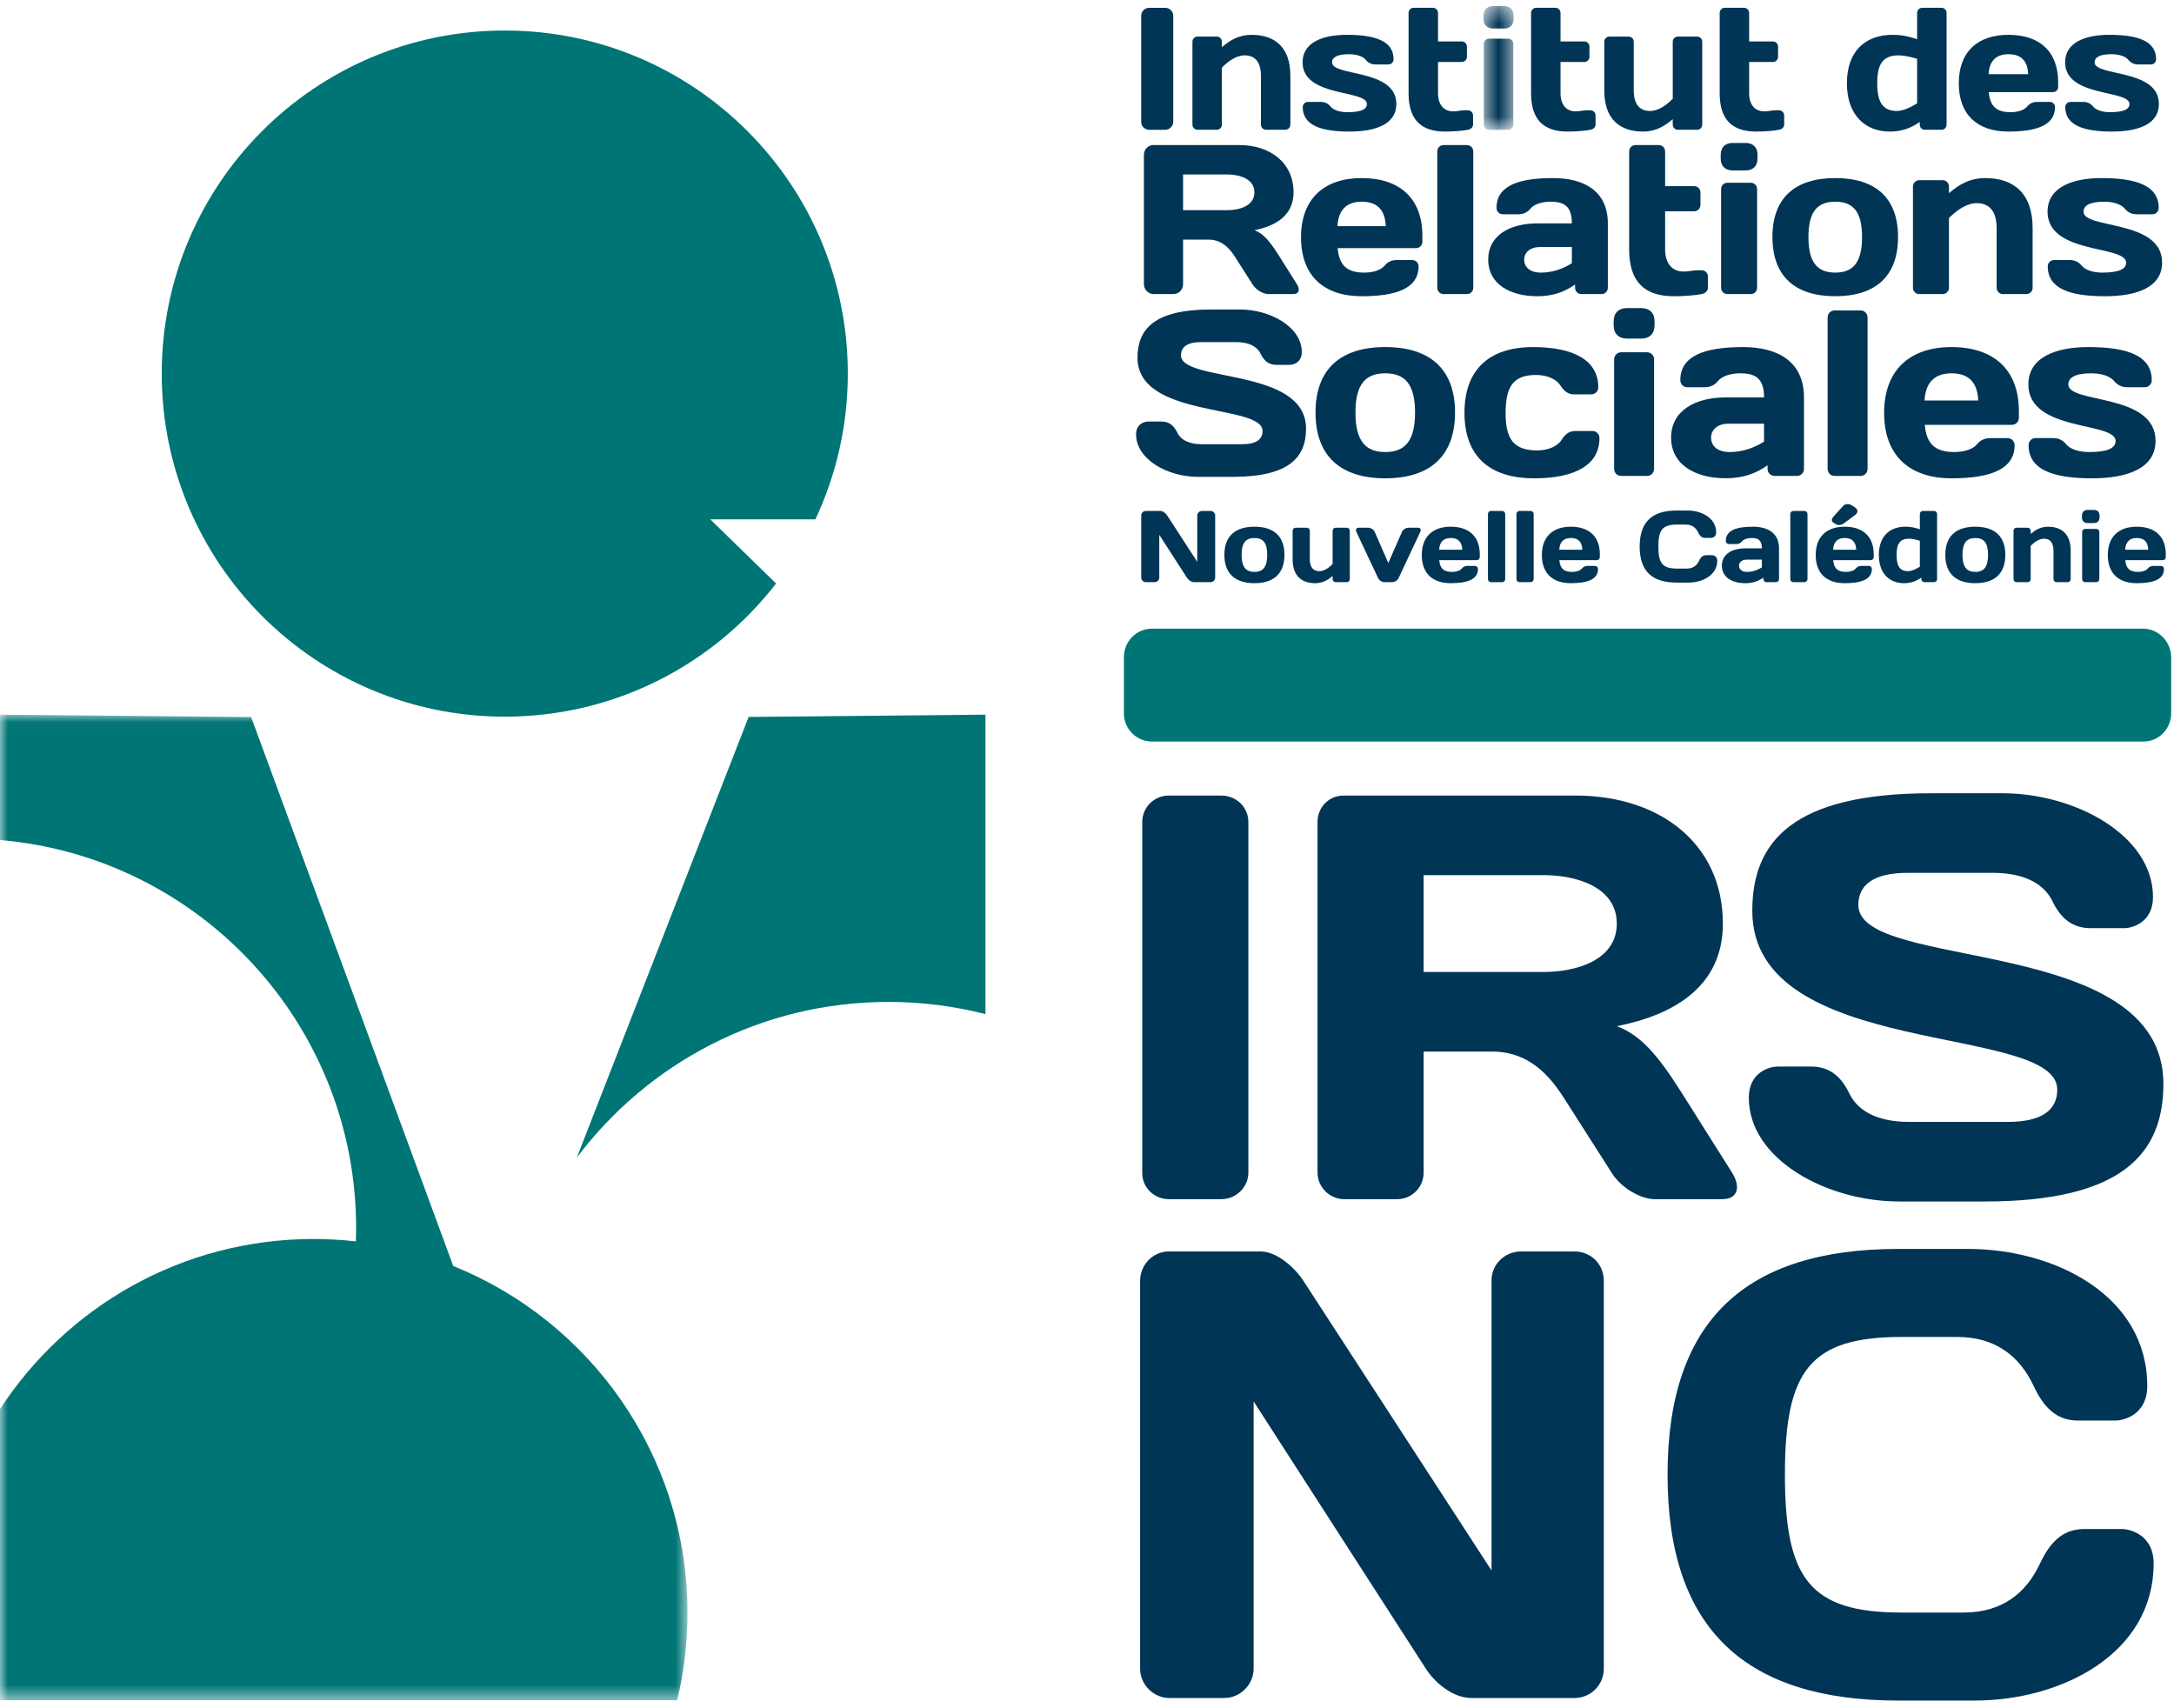 <svg width="140" height="110" viewBox="0 0 140 110" fill="none" xmlns="http://www.w3.org/2000/svg">
<path fill-rule="evenodd" clip-rule="evenodd" d="M75.31 109.34C74.28 109.34 73.42 108.479 73.42 107.452V82.476C73.42 81.45 74.24 80.586 75.269 80.586H81.184C82.168 80.586 83.317 81.534 83.935 82.476L96.051 101.127V82.437C96.051 81.411 96.914 80.586 97.941 80.586H101.391C102.461 80.586 103.281 81.411 103.281 82.476V107.452C103.281 108.479 102.461 109.34 101.391 109.34H94.737C93.669 109.34 92.48 108.479 91.82 107.452L80.731 90.243V107.452C80.731 108.479 79.867 109.34 78.841 109.34H75.31Z" fill="#003555"/>
<path fill-rule="evenodd" clip-rule="evenodd" d="M122.256 80.423H126.736C132.322 80.423 138.278 83.425 138.278 89.255C138.278 91.103 136.759 91.474 136.225 91.474H133.841C132.691 91.474 131.745 90.94 130.966 89.255C130.062 87.325 128.5 86.091 126.035 86.091H122.463C116.548 86.091 114.944 88.271 114.944 94.965C114.944 101.658 116.548 103.838 122.463 103.838H126.446C128.911 103.838 130.471 102.607 131.374 100.674C132.158 98.989 133.101 98.458 134.251 98.458H136.635C137.168 98.458 138.688 98.826 138.688 100.674C138.688 106.508 132.733 109.506 127.147 109.506H122.256C112.443 109.506 107.386 104.947 107.386 94.965C107.386 84.983 112.443 80.423 122.256 80.423Z" fill="#003555"/>
<path fill-rule="evenodd" clip-rule="evenodd" d="M118.741 33.701C118.599 33.807 118.383 33.855 118.206 33.744L118.117 33.689C117.914 33.566 117.925 33.426 118.094 33.239L118.698 32.572C118.82 32.439 119.067 32.427 119.219 32.521L119.41 32.639C119.659 32.793 119.686 33.001 119.456 33.17L118.741 33.701Z" fill="#003555"/>
<path fill-rule="evenodd" clip-rule="evenodd" d="M73.792 37.488C73.629 37.488 73.492 37.352 73.492 37.186V33.203C73.492 33.04 73.621 32.902 73.784 32.902H74.729C74.887 32.902 75.07 33.052 75.169 33.203L77.1 36.177V33.194C77.1 33.031 77.238 32.902 77.402 32.902H77.954C78.124 32.902 78.254 33.031 78.254 33.203V37.186C78.254 37.352 78.124 37.488 77.954 37.488H76.892C76.722 37.488 76.532 37.352 76.426 37.186L74.655 34.441V37.186C74.655 37.352 74.522 37.488 74.358 37.488H73.792Z" fill="#003555"/>
<path fill-rule="evenodd" clip-rule="evenodd" d="M82.715 35.73C82.715 36.938 82.021 37.554 80.781 37.554C79.545 37.554 78.847 36.938 78.847 35.73C78.847 34.526 79.545 33.916 80.781 33.916C82.021 33.916 82.715 34.526 82.715 35.73ZM81.607 35.73C81.607 34.957 81.338 34.644 80.781 34.644C80.223 34.644 79.956 34.957 79.956 35.73C79.956 36.506 80.223 36.826 80.781 36.826C81.338 36.826 81.607 36.506 81.607 35.73Z" fill="#003555"/>
<path fill-rule="evenodd" clip-rule="evenodd" d="M84.349 36.014C84.349 36.558 84.6 36.781 84.96 36.781C85.281 36.781 85.58 36.558 85.817 36.322V34.182C85.817 34.067 85.904 33.982 86.014 33.982H86.728C86.839 33.982 86.923 34.067 86.923 34.182V37.291C86.923 37.403 86.839 37.488 86.728 37.488H86.014C85.904 37.488 85.817 37.403 85.817 37.291V37.089C85.516 37.343 85.189 37.554 84.697 37.554C83.843 37.554 83.242 37.101 83.242 36.014V34.182C83.242 34.067 83.327 33.982 83.439 33.982H84.153C84.264 33.982 84.349 34.067 84.349 34.182V36.014Z" fill="#003555"/>
<path fill-rule="evenodd" clip-rule="evenodd" d="M89.168 37.488C88.991 37.488 88.817 37.376 88.737 37.207L87.353 34.263C87.284 34.106 87.335 33.982 87.485 33.982H88.1C88.278 33.982 88.463 34.094 88.534 34.263L89.404 36.256L90.276 34.263C90.348 34.094 90.531 33.982 90.71 33.982H91.325C91.477 33.982 91.528 34.106 91.456 34.263L90.074 37.207C89.997 37.376 89.817 37.488 89.641 37.488H89.168Z" fill="#003555"/>
<path fill-rule="evenodd" clip-rule="evenodd" d="M92.686 36.072C92.729 36.597 92.968 36.827 93.504 36.827C93.779 36.827 94.02 36.748 94.136 36.612C94.219 36.507 94.335 36.44 94.499 36.44H94.979C95.09 36.44 95.177 36.525 95.177 36.636C95.177 37.319 94.475 37.554 93.425 37.554C92.259 37.554 91.559 36.926 91.559 35.736C91.559 34.559 92.265 33.916 93.425 33.916C94.593 33.916 95.294 34.541 95.294 35.691V35.875C95.294 35.987 95.208 36.072 95.096 36.072H92.686ZM92.68 35.399H94.167C94.146 34.906 93.909 34.643 93.425 34.643C92.955 34.643 92.703 34.906 92.68 35.399Z" fill="#003555"/>
<path fill-rule="evenodd" clip-rule="evenodd" d="M96.018 37.488C95.905 37.488 95.821 37.403 95.821 37.291V33.098C95.821 32.986 95.905 32.902 96.018 32.902H96.734C96.845 32.902 96.931 32.986 96.931 33.098V37.291C96.931 37.403 96.845 37.488 96.734 37.488H96.018Z" fill="#003555"/>
<path fill-rule="evenodd" clip-rule="evenodd" d="M97.852 37.488C97.74 37.488 97.656 37.403 97.656 37.291V33.098C97.656 32.986 97.74 32.902 97.852 32.902H98.566C98.677 32.902 98.764 32.986 98.764 33.098V37.291C98.764 37.403 98.677 37.488 98.566 37.488H97.852Z" fill="#003555"/>
<path fill-rule="evenodd" clip-rule="evenodd" d="M100.42 36.072C100.464 36.597 100.699 36.827 101.236 36.827C101.513 36.827 101.755 36.748 101.87 36.612C101.954 36.507 102.069 36.44 102.233 36.44H102.712C102.822 36.44 102.91 36.525 102.91 36.636C102.91 37.319 102.208 37.554 101.158 37.554C99.992 37.554 99.293 36.926 99.293 35.736C99.293 34.559 100.001 33.916 101.158 33.916C102.324 33.916 103.026 34.541 103.026 35.691V35.875C103.026 35.987 102.941 36.072 102.831 36.072H100.42ZM100.411 35.399H101.899C101.879 34.906 101.645 34.643 101.158 34.643C100.687 34.643 100.439 34.906 100.411 35.399Z" fill="#003555"/>
<path fill-rule="evenodd" clip-rule="evenodd" d="M107.964 32.874H108.68C109.572 32.874 110.517 33.354 110.517 34.281C110.517 34.577 110.276 34.638 110.193 34.638H109.811C109.629 34.638 109.478 34.553 109.354 34.281C109.209 33.976 108.958 33.78 108.567 33.78H107.996C107.053 33.78 106.795 34.127 106.795 35.196C106.795 36.262 107.053 36.612 107.996 36.612H108.633C109.025 36.612 109.275 36.413 109.419 36.105C109.543 35.839 109.695 35.751 109.876 35.751H110.258C110.343 35.751 110.587 35.809 110.587 36.105C110.587 37.035 109.635 37.515 108.745 37.515H107.964C106.399 37.515 105.59 36.784 105.59 35.196C105.59 33.602 106.399 32.874 107.964 32.874Z" fill="#003555"/>
<path fill-rule="evenodd" clip-rule="evenodd" d="M112.18 34.861C112.096 34.967 111.978 35.033 111.814 35.033H111.335C111.224 35.033 111.137 34.945 111.137 34.834C111.137 34.151 111.819 33.916 112.878 33.916C113.825 33.916 114.564 34.311 114.564 35.311V37.291C114.564 37.403 114.479 37.488 114.371 37.488H113.754C113.642 37.488 113.558 37.403 113.558 37.291V37.192C113.263 37.403 112.901 37.554 112.396 37.554C111.539 37.554 110.883 37.168 110.883 36.425C110.883 35.685 111.539 35.311 112.396 35.311H113.46C113.46 34.801 113.241 34.643 112.804 34.643C112.536 34.643 112.295 34.722 112.18 34.861ZM113.46 36.537V36.038H112.476C112.168 36.038 111.99 36.211 111.99 36.425C111.99 36.657 112.168 36.827 112.51 36.827C112.901 36.827 113.229 36.682 113.46 36.537Z" fill="#003555"/>
<path fill-rule="evenodd" clip-rule="evenodd" d="M115.487 37.488C115.374 37.488 115.291 37.403 115.291 37.291V33.098C115.291 32.986 115.374 32.902 115.487 32.902H116.2C116.311 32.902 116.398 32.986 116.398 33.098V37.291C116.398 37.403 116.311 37.488 116.2 37.488H115.487Z" fill="#003555"/>
<path fill-rule="evenodd" clip-rule="evenodd" d="M118.054 36.072C118.098 36.597 118.337 36.827 118.874 36.827C119.151 36.827 119.391 36.748 119.502 36.612C119.588 36.507 119.705 36.44 119.868 36.44H120.347C120.459 36.44 120.544 36.525 120.544 36.636C120.544 37.319 119.844 37.554 118.794 37.554C117.626 37.554 116.927 36.926 116.927 35.736C116.927 34.559 117.635 33.916 118.794 33.916C119.961 33.916 120.662 34.541 120.662 35.691V35.875C120.662 35.987 120.578 36.072 120.467 36.072H118.054ZM118.046 35.399H119.535C119.518 34.906 119.28 34.643 118.794 34.643C118.321 34.643 118.074 34.906 118.046 35.399Z" fill="#003555"/>
<path fill-rule="evenodd" clip-rule="evenodd" d="M120.994 35.736C120.994 34.535 121.687 33.916 122.711 33.916C123.102 33.916 123.364 33.995 123.634 34.082V33.1C123.634 32.986 123.72 32.901 123.831 32.901H124.545C124.658 32.901 124.743 32.986 124.743 33.1V37.292C124.743 37.403 124.658 37.488 124.545 37.488H123.929C123.819 37.488 123.732 37.403 123.732 37.292V37.192C123.438 37.403 123.078 37.554 122.614 37.554C121.68 37.554 120.994 36.938 120.994 35.736ZM123.634 36.491V34.821C123.364 34.737 123.102 34.689 122.94 34.689C122.349 34.689 122.136 35.012 122.136 35.736C122.136 36.458 122.349 36.781 122.874 36.781C123.11 36.781 123.406 36.636 123.634 36.491Z" fill="#003555"/>
<path fill-rule="evenodd" clip-rule="evenodd" d="M129.138 35.73C129.138 36.938 128.44 37.554 127.204 37.554C125.962 37.554 125.273 36.938 125.273 35.73C125.273 34.526 125.962 33.916 127.204 33.916C128.44 33.916 129.138 34.526 129.138 35.73ZM128.026 35.73C128.026 34.957 127.759 34.644 127.204 34.644C126.649 34.644 126.378 34.957 126.378 35.73C126.378 36.506 126.649 36.826 127.204 36.826C127.759 36.826 128.026 36.506 128.026 35.73Z" fill="#003555"/>
<path fill-rule="evenodd" clip-rule="evenodd" d="M132.24 35.459C132.24 34.912 131.988 34.689 131.631 34.689C131.309 34.689 131.005 34.912 130.771 35.148V37.291C130.771 37.403 130.688 37.488 130.575 37.488H129.862C129.749 37.488 129.665 37.403 129.665 37.291V34.178C129.665 34.066 129.749 33.982 129.862 33.982H130.575C130.688 33.982 130.771 34.066 130.771 34.178V34.381C131.073 34.127 131.402 33.919 131.892 33.919C132.743 33.919 133.347 34.369 133.347 35.459V37.291C133.347 37.403 133.261 37.488 133.149 37.488H132.437C132.324 37.488 132.24 37.403 132.24 37.291V35.459Z" fill="#003555"/>
<path fill-rule="evenodd" clip-rule="evenodd" d="M134.072 33.203C134.072 32.974 134.211 32.835 134.438 32.835H134.841C135.069 32.835 135.208 32.974 135.208 33.203V33.315C135.208 33.542 135.069 33.681 134.841 33.681H134.438C134.211 33.681 134.072 33.542 134.072 33.315V33.203ZM134.28 37.488C134.171 37.488 134.085 37.403 134.085 37.291V34.257C134.085 34.148 134.171 34.061 134.28 34.061H134.999C135.107 34.061 135.192 34.148 135.192 34.257V37.291C135.192 37.403 135.107 37.488 134.999 37.488H134.28Z" fill="#003555"/>
<path fill-rule="evenodd" clip-rule="evenodd" d="M136.863 36.072C136.908 36.597 137.146 36.827 137.681 36.827C137.956 36.827 138.199 36.748 138.311 36.612C138.395 36.507 138.514 36.44 138.677 36.44H139.156C139.27 36.44 139.354 36.525 139.354 36.636C139.354 37.319 138.653 37.554 137.603 37.554C136.436 37.554 135.737 36.926 135.737 35.736C135.737 34.559 136.442 33.916 137.603 33.916C138.771 33.916 139.471 34.541 139.471 35.691V35.875C139.471 35.987 139.386 36.072 139.273 36.072H136.863ZM136.857 35.399H138.342C138.323 34.906 138.089 34.643 137.603 34.643C137.132 34.643 136.882 34.906 136.857 35.399Z" fill="#003555"/>
<path fill-rule="evenodd" clip-rule="evenodd" d="M74.194 47.751C73.166 47.751 72.376 46.923 72.376 45.933V42.337C72.376 41.31 73.166 40.48 74.194 40.48H138.002C138.988 40.48 139.818 41.31 139.818 42.337V45.933C139.818 46.923 139.029 47.751 138.041 47.751H74.194Z" fill="#007575"/>
<path fill-rule="evenodd" clip-rule="evenodd" d="M73.558 52.935C73.558 51.972 74.337 51.229 75.266 51.229H78.646C79.61 51.229 80.391 51.972 80.391 52.935V75.511C80.391 76.441 79.61 77.219 78.646 77.219H75.266C74.337 77.219 73.558 76.477 73.558 75.547V52.935Z" fill="#003555"/>
<path fill-rule="evenodd" clip-rule="evenodd" d="M91.678 67.715V75.511C91.678 76.438 90.936 77.219 89.97 77.219H86.554C85.626 77.219 84.845 76.438 84.845 75.511V52.935C84.845 51.969 85.588 51.229 86.516 51.229H101.479C106.901 51.229 110.948 54.345 110.948 59.472C110.948 63.481 107.865 65.338 104.117 66.081C105.638 66.637 106.752 67.935 108.236 70.275L111.541 75.511C112.135 76.477 111.877 77.219 110.911 77.219H106.567C105.638 77.219 104.376 76.477 103.782 75.511L100.7 70.683C99.772 69.236 98.435 67.715 96.096 67.715H91.678ZM91.678 56.353V62.59H99.401C101.479 62.59 104.117 61.848 104.117 59.472C104.117 57.096 101.479 56.353 99.401 56.353H91.678Z" fill="#003555"/>
<path fill-rule="evenodd" clip-rule="evenodd" d="M124.352 51.081H128.956C133.634 51.081 138.647 53.789 138.647 57.763C138.647 59.432 137.273 59.768 136.792 59.768H134.638C133.597 59.768 132.781 59.285 132.187 58.062C131.592 56.797 130.18 56.205 128.324 56.205H122.867C120.639 56.205 119.673 56.984 119.673 58.282C119.673 62.59 139.317 60.103 139.317 69.792C139.317 74.249 136.716 77.368 127.805 77.368H122.31C117.631 77.368 112.619 74.656 112.619 70.683C112.619 69.013 113.993 68.678 114.476 68.678H116.629C117.668 68.678 118.485 69.161 119.079 70.387C119.673 71.649 121.084 72.243 122.941 72.243H129.29C131.518 72.243 132.482 71.465 132.482 70.163C132.482 65.858 112.843 68.27 112.843 58.653C112.843 54.197 115.442 51.081 124.352 51.081Z" fill="#003555"/>
<path fill-rule="evenodd" clip-rule="evenodd" d="M76.187 15.428V18.305C76.187 18.65 75.914 18.937 75.557 18.937H74.294C73.952 18.937 73.665 18.65 73.665 18.305V9.972C73.665 9.613 73.939 9.341 74.281 9.341H79.807C81.809 9.341 83.302 10.492 83.302 12.385C83.302 13.864 82.164 14.55 80.781 14.824C81.341 15.033 81.753 15.509 82.302 16.373L83.521 18.305C83.741 18.665 83.645 18.937 83.288 18.937H81.685C81.341 18.937 80.876 18.665 80.657 18.305L79.519 16.524C79.176 15.99 78.681 15.428 77.818 15.428H76.187ZM76.187 11.234V13.535H79.038C79.807 13.535 80.781 13.263 80.781 12.385C80.781 11.509 79.807 11.234 79.038 11.234H76.187Z" fill="#003555"/>
<path fill-rule="evenodd" clip-rule="evenodd" d="M86.142 15.978C86.238 17.074 86.731 17.554 87.855 17.554C88.432 17.554 88.939 17.388 89.172 17.101C89.35 16.881 89.597 16.745 89.941 16.745H90.941C91.174 16.745 91.352 16.923 91.352 17.155C91.352 18.584 89.885 19.076 87.691 19.076C85.25 19.076 83.783 17.759 83.783 15.277C83.783 12.81 85.264 11.467 87.691 11.467C90.131 11.467 91.597 12.768 91.597 15.18V15.567C91.597 15.796 91.42 15.978 91.188 15.978H86.142ZM86.129 14.565H89.242C89.198 13.535 88.707 12.988 87.691 12.988C86.703 12.988 86.182 13.535 86.129 14.565Z" fill="#003555"/>
<path fill-rule="evenodd" clip-rule="evenodd" d="M92.969 18.937C92.737 18.937 92.558 18.762 92.558 18.526V9.752C92.558 9.519 92.737 9.341 92.969 9.341H94.464C94.698 9.341 94.875 9.519 94.875 9.752V18.526C94.875 18.762 94.698 18.937 94.464 18.937H92.969Z" fill="#003555"/>
<path fill-rule="evenodd" clip-rule="evenodd" d="M98.551 13.441C98.373 13.659 98.126 13.798 97.782 13.798H96.781C96.549 13.798 96.371 13.619 96.371 13.384C96.371 11.959 97.796 11.467 100.017 11.467C101.992 11.467 103.541 12.288 103.541 14.386V18.529C103.541 18.759 103.363 18.937 103.13 18.937H101.84C101.607 18.937 101.43 18.759 101.43 18.529V18.321C100.812 18.759 100.06 19.076 99.002 19.076C97.207 19.076 95.836 18.266 95.836 16.717C95.836 15.168 97.207 14.386 99.002 14.386H101.224C101.224 13.318 100.772 12.988 99.854 12.988C99.291 12.988 98.782 13.152 98.551 13.441ZM101.224 16.95V15.908H99.168C98.523 15.908 98.153 16.265 98.153 16.717C98.153 17.198 98.523 17.554 99.236 17.554C100.06 17.554 100.744 17.252 101.224 16.95Z" fill="#003555"/>
<path fill-rule="evenodd" clip-rule="evenodd" d="M107.792 19.076C105.872 19.076 104.914 18.115 104.914 16.059V9.755C104.914 9.519 105.092 9.341 105.323 9.341H106.818C107.052 9.341 107.229 9.519 107.229 9.755V11.986H109.095C109.329 11.986 109.505 12.164 109.505 12.4V13.194C109.505 13.427 109.329 13.605 109.095 13.605H107.229V16.059C107.229 16.992 107.709 17.485 108.409 17.485C108.766 17.485 109.026 17.403 109.329 17.403H109.575C109.808 17.403 109.986 17.581 109.986 17.814V18.526C109.986 18.731 109.808 18.897 109.575 18.937C109.163 19.021 108.409 19.076 107.792 19.076Z" fill="#003555"/>
<path fill-rule="evenodd" clip-rule="evenodd" d="M110.809 9.972C110.809 9.492 111.096 9.205 111.575 9.205H112.412C112.893 9.205 113.18 9.492 113.18 9.972V10.205C113.18 10.685 112.893 10.975 112.412 10.975H111.575C111.096 10.975 110.809 10.685 110.809 10.205V9.972ZM111.248 18.937C111.014 18.937 110.835 18.762 110.835 18.526V12.18C110.835 11.947 111.014 11.769 111.248 11.769H112.741C112.975 11.769 113.152 11.947 113.152 12.18V18.526C113.152 18.762 112.975 18.937 112.741 18.937H111.248Z" fill="#003555"/>
<path fill-rule="evenodd" clip-rule="evenodd" d="M122.229 15.265C122.229 17.786 120.776 19.075 118.185 19.075C115.594 19.075 114.14 17.786 114.14 15.265C114.14 12.741 115.594 11.467 118.185 11.467C120.776 11.467 122.229 12.741 122.229 15.265ZM119.912 15.265C119.912 13.647 119.351 12.989 118.185 12.989C117.02 12.989 116.459 13.647 116.459 15.265C116.459 16.881 117.02 17.554 118.185 17.554C119.351 17.554 119.912 16.881 119.912 15.265Z" fill="#003555"/>
<path fill-rule="evenodd" clip-rule="evenodd" d="M128.578 14.688C128.578 13.55 128.058 13.082 127.304 13.082C126.632 13.082 126 13.55 125.507 14.042V18.529C125.507 18.759 125.329 18.937 125.095 18.937H123.602C123.369 18.937 123.189 18.759 123.189 18.529V12.016C123.189 11.781 123.369 11.602 123.602 11.602H125.095C125.329 11.602 125.507 11.781 125.507 12.016V12.439C126.138 11.905 126.822 11.467 127.852 11.467C129.635 11.467 130.896 12.412 130.896 14.688V18.529C130.896 18.759 130.717 18.937 130.484 18.937H128.99C128.756 18.937 128.578 18.759 128.578 18.529V14.688Z" fill="#003555"/>
<path fill-rule="evenodd" clip-rule="evenodd" d="M135.546 19.076C133.295 19.076 131.87 18.584 131.87 17.155C131.87 16.923 132.047 16.744 132.28 16.744H133.283C133.624 16.744 133.871 16.881 134.05 17.101C134.283 17.388 134.791 17.554 135.38 17.554C136.532 17.554 136.916 17.294 136.916 16.911C136.916 15.772 131.857 16.404 131.857 13.632C131.857 12.083 133.404 11.467 135.34 11.467C137.588 11.467 139.015 11.959 139.015 13.384C139.015 13.619 138.836 13.798 138.602 13.798H137.602C137.259 13.798 137.012 13.659 136.834 13.441C136.6 13.152 136.095 12.989 135.505 12.989C134.556 12.989 134.173 13.248 134.173 13.632C134.173 14.77 139.234 14.112 139.234 16.911C139.234 18.46 137.684 19.076 135.546 19.076Z" fill="#003555"/>
<path fill-rule="evenodd" clip-rule="evenodd" d="M77.972 19.93H79.859C81.777 19.93 83.832 21.041 83.832 22.669C83.832 23.354 83.27 23.493 83.07 23.493H82.189C81.761 23.493 81.427 23.294 81.184 22.79C80.941 22.273 80.361 22.029 79.6 22.029H77.363C76.449 22.029 76.053 22.349 76.053 22.88C76.053 24.649 84.106 23.629 84.106 27.602C84.106 29.429 83.041 30.706 79.388 30.706H77.134C75.216 30.706 73.161 29.595 73.161 27.968C73.161 27.282 73.723 27.146 73.922 27.146H74.804C75.231 27.146 75.566 27.343 75.809 27.844C76.053 28.363 76.632 28.605 77.392 28.605H79.996C80.909 28.605 81.305 28.285 81.305 27.753C81.305 25.99 73.252 26.977 73.252 23.034C73.252 21.207 74.318 19.93 77.972 19.93Z" fill="#003555"/>
<path fill-rule="evenodd" clip-rule="evenodd" d="M93.7 26.567C93.7 29.369 92.085 30.8 89.208 30.8C86.33 30.8 84.716 29.369 84.716 26.567C84.716 23.765 86.33 22.349 89.208 22.349C92.085 22.349 93.7 23.765 93.7 26.567ZM91.126 26.567C91.126 24.77 90.5 24.039 89.208 24.039C87.913 24.039 87.288 24.77 87.288 26.567C87.288 28.363 87.913 29.109 89.208 29.109C90.5 29.109 91.126 28.363 91.126 26.567Z" fill="#003555"/>
<path fill-rule="evenodd" clip-rule="evenodd" d="M96.957 26.582C96.957 28.254 97.46 29.003 98.983 29.003C99.758 29.003 100.321 28.713 100.58 28.303C100.794 27.968 101.052 27.753 101.433 27.753H102.544C102.804 27.753 103.001 27.953 103.001 28.212C103.001 29.945 101.419 30.8 98.8 30.8C95.908 30.8 94.308 29.369 94.308 26.582C94.308 23.78 95.922 22.349 98.723 22.349C101.341 22.349 102.925 23.203 102.925 24.936C102.925 25.196 102.726 25.395 102.469 25.395H101.356C100.975 25.395 100.719 25.181 100.503 24.846C100.245 24.435 99.683 24.145 98.906 24.145C97.46 24.145 96.957 24.891 96.957 26.582Z" fill="#003555"/>
<path fill-rule="evenodd" clip-rule="evenodd" d="M103.915 20.691C103.915 20.157 104.235 19.84 104.769 19.84H105.698C106.229 19.84 106.549 20.157 106.549 20.691V20.948C106.549 21.482 106.229 21.802 105.698 21.802H104.769C104.235 21.802 103.915 21.482 103.915 20.948V20.691ZM104.403 30.646C104.144 30.646 103.946 30.447 103.946 30.19V23.143C103.946 22.883 104.144 22.684 104.403 22.684H106.062C106.321 22.684 106.518 22.883 106.518 23.143V30.19C106.518 30.447 106.321 30.646 106.062 30.646H104.403Z" fill="#003555"/>
<path fill-rule="evenodd" clip-rule="evenodd" d="M110.63 24.541C110.431 24.785 110.158 24.936 109.778 24.936H108.665C108.408 24.936 108.208 24.74 108.208 24.48C108.208 22.898 109.793 22.349 112.258 22.349C114.451 22.349 116.172 23.26 116.172 25.591V30.19C116.172 30.449 115.972 30.646 115.713 30.646H114.283C114.024 30.646 113.826 30.449 113.826 30.19V29.961C113.142 30.449 112.304 30.797 111.131 30.797C109.137 30.797 107.615 29.9 107.615 28.179C107.615 26.461 109.137 25.591 111.131 25.591H113.599C113.599 24.404 113.095 24.039 112.075 24.039C111.45 24.039 110.889 24.221 110.63 24.541ZM113.599 28.439V27.282H111.314C110.599 27.282 110.189 27.678 110.189 28.179C110.189 28.713 110.599 29.109 111.39 29.109C112.304 29.109 113.066 28.774 113.599 28.439Z" fill="#003555"/>
<path fill-rule="evenodd" clip-rule="evenodd" d="M118.15 30.646C117.892 30.646 117.694 30.45 117.694 30.19V20.446C117.694 20.187 117.892 19.99 118.15 19.99H119.811C120.069 19.99 120.266 20.187 120.266 20.446V30.19C120.266 30.45 120.069 30.646 119.811 30.646H118.15Z" fill="#003555"/>
<path fill-rule="evenodd" clip-rule="evenodd" d="M123.951 27.358C124.057 28.575 124.606 29.109 125.854 29.109C126.494 29.109 127.056 28.925 127.316 28.605C127.513 28.363 127.788 28.212 128.169 28.212H129.28C129.537 28.212 129.735 28.409 129.735 28.668C129.735 30.25 128.108 30.8 125.672 30.8C122.961 30.8 121.333 29.335 121.333 26.582C121.333 23.84 122.977 22.349 125.672 22.349C128.381 22.349 130.011 23.795 130.011 26.476V26.902C130.011 27.158 129.812 27.358 129.553 27.358H123.951ZM123.935 25.791H127.392C127.346 24.646 126.797 24.039 125.672 24.039C124.575 24.039 123.997 24.646 123.935 25.791Z" fill="#003555"/>
<path fill-rule="evenodd" clip-rule="evenodd" d="M134.715 30.8C132.219 30.8 130.636 30.25 130.636 28.668C130.636 28.409 130.834 28.209 131.092 28.209H132.203C132.584 28.209 132.858 28.363 133.055 28.608C133.315 28.928 133.878 29.109 134.533 29.109C135.813 29.109 136.238 28.819 136.238 28.393C136.238 27.131 130.621 27.832 130.621 24.755C130.621 23.034 132.341 22.349 134.487 22.349C136.985 22.349 138.568 22.898 138.568 24.48C138.568 24.74 138.37 24.936 138.111 24.936H136.999C136.618 24.936 136.345 24.785 136.149 24.541C135.889 24.223 135.324 24.039 134.671 24.039C133.619 24.039 133.193 24.326 133.193 24.755C133.193 26.017 138.81 25.287 138.81 28.393C138.81 30.114 137.091 30.8 134.715 30.8Z" fill="#003555"/>
<path fill-rule="evenodd" clip-rule="evenodd" d="M73.49 1.02C73.49 0.727 73.726 0.503 74.006 0.503H75.027C75.319 0.503 75.555 0.727 75.555 1.02V7.844C75.555 8.121 75.319 8.36 75.027 8.36H74.006C73.726 8.36 73.49 8.133 73.49 7.852V1.02Z" fill="#003555"/>
<path fill-rule="evenodd" clip-rule="evenodd" d="M81.2 4.879C81.2 3.948 80.773 3.565 80.157 3.565C79.606 3.565 79.09 3.948 78.686 4.353V8.022C78.686 8.212 78.54 8.357 78.35 8.357H77.127C76.935 8.357 76.79 8.212 76.79 8.022V2.69C76.79 2.499 76.935 2.354 77.127 2.354H78.35C78.54 2.354 78.686 2.499 78.686 2.69V3.04C79.201 2.602 79.764 2.243 80.605 2.243C82.064 2.243 83.097 3.015 83.097 4.879V8.022C83.097 8.212 82.95 8.357 82.76 8.357H81.537C81.346 8.357 81.2 8.212 81.2 8.022V4.879Z" fill="#003555"/>
<path fill-rule="evenodd" clip-rule="evenodd" d="M86.902 8.472C85.063 8.472 83.894 8.067 83.894 6.899C83.894 6.708 84.041 6.563 84.231 6.563H85.05C85.331 6.563 85.532 6.675 85.679 6.853C85.87 7.092 86.285 7.224 86.767 7.224C87.711 7.224 88.025 7.01 88.025 6.696C88.025 5.766 83.883 6.283 83.883 4.015C83.883 2.747 85.15 2.242 86.733 2.242C88.575 2.242 89.742 2.647 89.742 3.813C89.742 4.003 89.595 4.151 89.405 4.151H88.585C88.304 4.151 88.103 4.036 87.956 3.858C87.767 3.623 87.352 3.49 86.87 3.49C86.094 3.49 85.78 3.701 85.78 4.015C85.78 4.945 89.921 4.407 89.921 6.696C89.921 7.964 88.653 8.472 86.902 8.472Z" fill="#003555"/>
<path fill-rule="evenodd" clip-rule="evenodd" d="M93.065 8.472C91.494 8.472 90.708 7.686 90.708 6.002V0.839C90.708 0.648 90.853 0.5 91.044 0.5H92.267C92.458 0.5 92.605 0.648 92.605 0.839V2.668H94.131C94.321 2.668 94.466 2.813 94.466 3.007V3.656C94.466 3.846 94.321 3.991 94.131 3.991H92.605V6.002C92.605 6.766 92.997 7.17 93.57 7.17C93.862 7.17 94.074 7.101 94.321 7.101H94.524C94.714 7.101 94.861 7.246 94.861 7.439V8.022C94.861 8.191 94.714 8.327 94.524 8.357C94.187 8.426 93.57 8.472 93.065 8.472Z" fill="#003555"/>
<mask id="mask0_0_3112" style="mask-type:luminance" maskUnits="userSpaceOnUse" x="95" y="0" width="3" height="9">
<path fill-rule="evenodd" clip-rule="evenodd" d="M95.534 0.389H97.474V8.36H95.534V0.389Z" fill="white"/>
</mask>
<g mask="url(#mask0_0_3112)">
<path fill-rule="evenodd" clip-rule="evenodd" d="M95.534 1.02C95.534 0.627 95.77 0.389 96.162 0.389H96.847C97.24 0.389 97.474 0.627 97.474 1.02V1.21C97.474 1.603 97.24 1.838 96.847 1.838H96.162C95.77 1.838 95.534 1.603 95.534 1.21V1.02ZM95.894 8.36C95.703 8.36 95.556 8.212 95.556 8.022V2.825C95.556 2.635 95.703 2.49 95.894 2.49H97.117C97.307 2.49 97.453 2.635 97.453 2.825V8.022C97.453 8.212 97.307 8.36 97.117 8.36H95.894Z" fill="#003555"/>
</g>
<path fill-rule="evenodd" clip-rule="evenodd" d="M100.955 8.472C99.382 8.472 98.597 7.686 98.597 6.002V0.839C98.597 0.648 98.743 0.5 98.934 0.5H100.157C100.347 0.5 100.494 0.648 100.494 0.839V2.668H102.02C102.212 2.668 102.356 2.813 102.356 3.007V3.656C102.356 3.846 102.212 3.991 102.02 3.991H100.494V6.002C100.494 6.766 100.887 7.17 101.458 7.17C101.751 7.17 101.964 7.101 102.212 7.101H102.414C102.604 7.101 102.75 7.246 102.75 7.439V8.022C102.75 8.191 102.604 8.327 102.414 8.357C102.077 8.426 101.458 8.472 100.955 8.472Z" fill="#003555"/>
<path fill-rule="evenodd" clip-rule="evenodd" d="M105.209 5.833C105.209 6.766 105.636 7.146 106.253 7.146C106.802 7.146 107.318 6.766 107.721 6.361V2.689C107.721 2.499 107.868 2.354 108.06 2.354H109.283C109.474 2.354 109.62 2.499 109.62 2.689V8.022C109.62 8.212 109.474 8.357 109.283 8.357H108.06C107.868 8.357 107.721 8.212 107.721 8.022V7.672C107.207 8.112 106.645 8.472 105.803 8.472C104.345 8.472 103.312 7.696 103.312 5.833V2.689C103.312 2.499 103.459 2.354 103.649 2.354H104.872C105.064 2.354 105.209 2.499 105.209 2.689V5.833Z" fill="#003555"/>
<path fill-rule="evenodd" clip-rule="evenodd" d="M113.099 8.472C111.528 8.472 110.743 7.686 110.743 6.002V0.839C110.743 0.648 110.888 0.5 111.078 0.5H112.303C112.493 0.5 112.64 0.648 112.64 0.839V2.668H114.166C114.356 2.668 114.503 2.813 114.503 3.007V3.656C114.503 3.846 114.356 3.991 114.166 3.991H112.64V6.002C112.64 6.766 113.031 7.17 113.605 7.17C113.897 7.17 114.109 7.101 114.356 7.101H114.558C114.748 7.101 114.896 7.246 114.896 7.439V8.022C114.896 8.191 114.748 8.327 114.558 8.357C114.222 8.426 113.605 8.472 113.099 8.472Z" fill="#003555"/>
<path fill-rule="evenodd" clip-rule="evenodd" d="M118.936 5.362C118.936 3.296 120.125 2.242 121.876 2.242C122.549 2.242 122.999 2.375 123.458 2.524V0.838C123.458 0.648 123.605 0.501 123.795 0.501H125.019C125.21 0.501 125.355 0.648 125.355 0.838V8.022C125.355 8.212 125.21 8.357 125.019 8.357H123.964C123.773 8.357 123.626 8.212 123.626 8.022V7.852C123.121 8.212 122.506 8.472 121.708 8.472C120.115 8.472 118.936 7.415 118.936 5.362ZM123.458 6.654V3.789C122.999 3.644 122.549 3.565 122.269 3.565C121.258 3.565 120.888 4.114 120.888 5.362C120.888 6.596 121.258 7.146 122.158 7.146C122.561 7.146 123.065 6.899 123.458 6.654Z" fill="#003555"/>
<path fill-rule="evenodd" clip-rule="evenodd" d="M128.072 5.932C128.15 6.832 128.554 7.225 129.474 7.225C129.946 7.225 130.362 7.089 130.552 6.853C130.699 6.675 130.9 6.563 131.181 6.563H131.999C132.191 6.563 132.338 6.708 132.338 6.898C132.338 8.067 131.137 8.472 129.341 8.472C127.343 8.472 126.141 7.394 126.141 5.362C126.141 3.341 127.353 2.242 129.341 2.242C131.337 2.242 132.538 3.308 132.538 5.283V5.597C132.538 5.787 132.393 5.932 132.202 5.932H128.072ZM128.06 4.779H130.609C130.575 3.936 130.17 3.49 129.341 3.49C128.532 3.49 128.106 3.936 128.06 4.779Z" fill="#003555"/>
<path fill-rule="evenodd" clip-rule="evenodd" d="M136.008 8.472C134.168 8.472 132.999 8.067 132.999 6.899C132.999 6.708 133.145 6.563 133.336 6.563H134.155C134.435 6.563 134.638 6.675 134.785 6.853C134.977 7.092 135.391 7.224 135.873 7.224C136.816 7.224 137.13 7.01 137.13 6.696C137.13 5.766 132.988 6.283 132.988 4.015C132.988 2.747 134.256 2.242 135.839 2.242C137.681 2.242 138.848 2.647 138.848 3.813C138.848 4.003 138.702 4.151 138.51 4.151H137.692C137.409 4.151 137.209 4.036 137.064 3.858C136.874 3.623 136.458 3.49 135.975 3.49C135.201 3.49 134.887 3.701 134.887 4.015C134.887 4.945 139.027 4.407 139.027 6.696C139.027 7.964 137.759 8.472 136.008 8.472Z" fill="#003555"/>
<mask id="mask1_0_3112" style="mask-type:luminance" maskUnits="userSpaceOnUse" x="0" y="46" width="45" height="64">
<path fill-rule="evenodd" clip-rule="evenodd" d="M0 46.02H44.272V109.482H0V46.02Z" fill="white"/>
</mask>
<g mask="url(#mask1_0_3112)">
<path fill-rule="evenodd" clip-rule="evenodd" d="M29.187 81.522L16.172 46.174L0 46.02V54.091C12.847 55.187 22.934 65.96 22.934 79.092C22.934 79.375 22.928 79.656 22.918 79.937C22.024 79.837 21.112 79.783 20.192 79.783C11.732 79.783 4.295 84.143 0 90.737V109.482H43.612C44.041 107.679 44.272 105.798 44.272 103.862C44.272 93.742 38.031 85.085 29.187 81.522Z" fill="#007575"/>
</g>
<path fill-rule="evenodd" clip-rule="evenodd" d="M48.211 46.165L37.146 74.541C41.725 68.454 49.009 64.517 57.213 64.517C59.37 64.517 61.465 64.792 63.461 65.302V46.02L48.211 46.165Z" fill="#007575"/>
<path fill-rule="evenodd" clip-rule="evenodd" d="M45.743 33.445H52.507C53.847 30.594 54.597 27.412 54.597 24.055C54.597 11.853 44.708 1.965 32.506 1.965C20.306 1.965 10.416 11.853 10.416 24.055C10.416 36.256 20.306 46.148 32.506 46.148C39.614 46.148 45.937 42.79 49.978 37.575L45.743 33.445Z" fill="#007575"/>
</svg>
